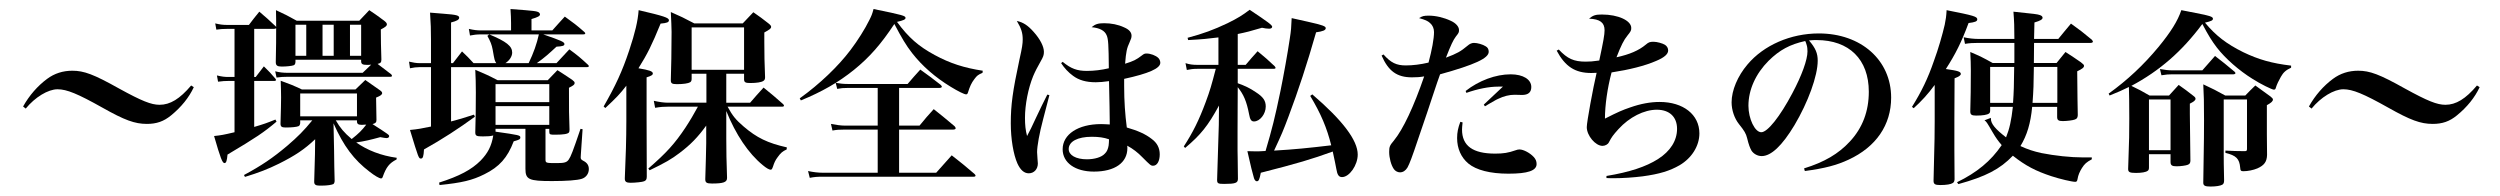 <svg enable-background="new 0 0 700 55" height="55" viewBox="0 0 700 55" width="700" xmlns="http://www.w3.org/2000/svg"><path d="m6.465 29.818c1.749-3.126 4.081-5.776 6.73-7.736 2.066-1.537 4.451-2.279 7.048-2.279 3.286 0 5.988 1.007 13.089 4.981 6.359 3.498 9.009 4.558 11.341 4.558 2.968 0 5.67-1.643 8.85-5.405l.742.477c-1.325 2.862-3.498 5.564-6.359 7.896-2.066 1.695-4.08 2.385-6.783 2.385-3.392 0-6.253-1.061-12.453-4.558-6.889-3.868-9.963-5.141-12.56-5.141-2.65 0-6.306 2.226-8.903 5.405z"/><path d="m100.589 5.812c1.219-1.325 1.59-1.695 2.809-2.968 1.855 1.272 2.438 1.643 4.187 2.968.53.424.742.688.742 1.007 0 .424-.371.742-1.696 1.431 0 3.339.053 4.664.159 8.426 0 .795-.212 1.008-1.06 1.22 2.12 1.643 2.12 1.643 3.816 2.914.159.212.212.318.212.424 0 .159-.159.266-.477.266h-28.671c-1.325 0-1.96.053-3.179.212l-.371-1.749c1.219.318 2.226.424 3.55.424h20.933c1.166-1.113 1.643-1.59 2.385-2.278-.477.053-.901.053-1.166.053-1.219 0-1.59-.212-1.643-.901v-.529h-18.389v.636c-.053.53-.159.742-.477.9-.53.212-2.067.371-3.392.371-1.219 0-1.643-.317-1.643-1.219v-.105c.106-5.564.106-5.564.106-9.38l-.583.158h-5.564v13.461h.424c1.007-1.271 1.272-1.643 2.279-2.968 1.484 1.431 1.908 1.908 3.232 3.444.106.106.159.266.159.371 0 .159-.159.265-.477.265h-5.617v12.878c2.703-.795 3.604-1.113 5.935-2.066l.318.583c-3.498 2.967-5.776 4.504-13.726 9.221-.159 1.749-.371 2.385-.848 2.385-.583 0-1.113-1.325-2.915-7.578 1.961-.212 2.597-.318 5.724-1.061v-14.364h-1.643c-1.06 0-1.696.054-2.968.213l-.318-1.749c1.378.317 2.067.424 3.233.424h1.696v-13.461h-2.12c-1.271 0-1.802.054-2.967.212l-.318-1.748c1.325.317 2.173.424 3.286.424h6.147c1.219-1.59 1.59-2.12 2.915-3.71 2.014 1.696 2.597 2.226 4.558 4.081l.159.212c0-1.802 0-2.544-.053-4.717 2.597 1.219 3.392 1.59 5.829 2.968h17.488zm1.696 16.587c1.854 1.272 2.385 1.643 4.081 2.861.477.318.636.583.636.795 0 .425-.371.742-1.696 1.272 0 .9.053 2.968.106 6.253 0 .689-.265.954-1.113 1.166 4.61 2.968 4.664 3.021 4.664 3.392 0 .318-.318.53-.742.53-.265 0-.848-.106-1.749-.266-2.915.795-4.24 1.113-6.73 1.484 3.074 2.173 6.995 3.709 11.341 4.292l-.053.478c-2.014 1.007-2.915 2.173-3.868 4.875-.106.318-.265.425-.477.425-.477 0-1.749-.742-3.18-1.855-4.398-3.339-7.313-7.207-10.122-13.566l.159 7.578c.053 4.61.053 4.61.159 8.585-.053.478-.159.689-.371.848-.424.213-1.696.425-3.18.425-.212 0-.424 0-.53 0s-.212 0-.212 0c-1.007 0-1.431-.318-1.431-1.007 0-.054 0-.159 0-.266.106-3.444.159-4.875.212-7.472l.053-4.24c-3.021 2.862-5.67 4.61-10.122 6.837-3.127 1.536-5.564 2.49-9.539 3.709l-.265-.529c4.929-2.65 8.055-4.77 12.083-8.161 3.021-2.597 4.664-4.24 7.048-7.154h-3.392v.795c-.053.477-.212.741-.477.848-.477.212-1.802.371-3.604.371-1.113 0-1.431-.266-1.431-1.06v-.054c.106-3.975.159-5.617.159-7.312 0-1.696-.053-2.65-.106-4.664 2.65.954 3.445 1.272 5.936 2.438h14.997zm-16.535-15.473h-3.02v8.69h3.021v-8.69zm14.203 19.236h-15.898v6.412h15.898zm-6.518-19.236h-3.126v8.69h3.126zm.583 26.762c1.219 2.119 2.279 3.392 4.452 5.246 1.96-1.537 2.861-2.438 4.08-4.027-.265 0-.318 0-.477 0l-.742.053c-1.007 0-1.378-.265-1.378-.954 0-.053 0-.105 0-.212v-.105h-5.935zm7.101-26.762h-3.126v8.69h3.126z"/><path d="m134.723 9.628c-1.166 0-2.12.106-3.126.318l-.318-1.855c1.377.318 2.332.425 3.444.425h8.373v-2.068c0-1.324-.053-2.173-.159-3.921 7.102.529 7.26.582 7.949.953.159.106.318.371.318.53 0 .477-.583.795-2.385 1.325v3.18h5.83c1.537-1.749 2.014-2.227 3.498-3.869 2.491 1.802 3.232 2.332 5.458 4.293.212.158.265.317.265.424 0 .159-.159.265-.583.265h-11.182c5.035 1.749 5.936 2.12 5.936 2.703 0 .477-.477.636-2.226.741-2.173 2.014-3.286 3.021-5.512 4.611h5.512c1.802-1.908 1.802-1.908 3.604-3.869 2.385 1.749 3.073 2.332 5.193 4.293.212.158.265.317.265.424 0 .159-.212.265-.53.265h-38.049v15.209c2.226-.583 3.338-.9 6.412-1.907l.265.583c-4.399 3.232-9.221 6.359-14.255 9.168-.106 2.014-.318 2.543-.848 2.543-.636 0-.636 0-3.074-8.002 2.226-.212 3.339-.424 5.882-.954v-16.64h-3.126c-.901 0-1.749.106-2.756.318l-.265-1.855c1.113.266 2.066.425 3.021.425h3.126v-6.571c0-2.862-.053-4.452-.265-7.578 1.696.158 3.021.265 3.868.317 3.551.266 4.292.478 4.292 1.113 0 .529-.636.9-2.278 1.324v11.395h.53l2.543-3.286c1.537 1.431 1.749 1.696 3.233 3.286h6.359c-.477-.742-.477-.742-1.007-3.763-.265-1.432-.636-2.332-1.483-3.869l.53-.424c4.822 2.014 6.412 3.286 6.412 5.088 0 1.06-.742 2.226-1.908 2.968h6.518c1.378-2.862 2.279-5.406 2.862-8.056zm4.027 27.239c6.677.953 6.942 1.007 6.942 1.643 0 .477-.318.636-1.855 1.06-1.749 4.61-4.027 7.154-8.214 9.222-3.392 1.695-6.306 2.385-12.56 3.021l-.106-.689c5.67-1.802 9.062-3.604 11.605-6.147 2.014-2.066 3.074-4.08 3.551-7.048-.848.212-1.431.265-2.915.265-1.802 0-2.12-.158-2.12-1.166.106-3.921.159-6.094.159-11.128 0-2.597-.053-4.081-.159-6.359 2.755 1.166 3.604 1.537 6.253 2.914h14.043c1.219-1.271 1.59-1.643 2.703-2.809 1.855 1.166 2.385 1.537 4.134 2.703.53.424.689.583.689.9 0 .425-.318.689-1.59 1.325 0 6.412 0 7.685.159 11.712 0 .424-.053.636-.159.795-.318.424-1.484.636-3.869.636-1.484 0-1.59-.053-1.643-.742v-.9h-1.06v8.426c0 1.166 0 1.166 3.286 1.166 2.014 0 2.703-.212 3.232-1.007.583-.849 1.113-2.173 3.286-8.585l.583.105-.477 6.942c-.053.53-.053.901-.053.954 0 .477.159.636.742.954 1.06.529 1.537 1.271 1.537 2.331 0 1.272-.795 2.332-1.96 2.703-1.272.424-4.346.636-8.373.636-6.465 0-7.419-.424-7.419-3.444v-.159c0-2.809 0-2.809 0-5.617v-5.405h-8.373v.792zm15.051-13.302h-15.05v5.035h15.05zm-15.051 6.148v5.246h15.05v-5.246z"/><path d="m169.017 29.818c3.338-5.829 5.193-9.804 7.154-15.686 1.643-4.929 2.438-8.268 2.649-11.288 7.048 1.643 8.479 2.12 8.479 2.809 0 .583-.53.795-2.332.954-2.491 6.095-3.657 8.426-6.2 12.507 3.126.529 4.027.848 4.027 1.483 0 .371-.371.636-1.749 1.06v11.924l.053 15.846c0 .795-.212 1.112-.742 1.325-.424.212-2.544.424-3.816.424-1.166 0-1.589-.318-1.589-1.113 0-.053 0-.105 0-.212.265-5.724.424-11.129.424-15.951v-9.91c-1.696 2.226-2.862 3.444-5.882 6.253zm34.339-1.059h6.677c1.643-1.908 2.12-2.438 3.763-4.239 2.491 2.014 3.232 2.649 5.511 4.663.159.212.212.318.212.424 0 .159-.212.266-.583.266h-15.209c1.378 2.543 2.279 3.656 4.504 5.563 3.657 3.127 6.677 4.611 12.083 5.83l-.053.583c-1.166.529-1.643.953-2.491 2.119-.689.901-1.007 1.643-1.325 2.65-.265.741-.371.9-.688.9-.371 0-1.166-.424-2.173-1.271-4.028-3.286-7.578-8.585-10.228-15.156v7.736c0 3.233.053 6.678.212 10.812v.212c0 1.166-1.007 1.537-4.239 1.537-1.484 0-1.855-.266-1.855-1.219.106-3.604.265-8.427.265-10.069v-4.929c-2.332 3.232-4.398 5.353-7.419 7.631-2.279 1.749-4.134 2.809-8.426 4.876l-.371-.478c5.087-4.398 7.419-6.995 10.387-11.446 1.325-2.014 2.438-3.922 3.498-5.882h-8.32c-1.219 0-2.12.053-3.656.317l-.371-1.961c1.643.371 2.915.53 4.027.53h10.705v-8.108h-4.134v1.378c0 .53-.106.795-.424 1.007-.53.318-1.908.53-3.657.53-1.431 0-1.749-.212-1.749-1.113.106-2.438.212-9.326.212-13.513 0-1.325-.106-3.127-.212-5.564 2.809 1.219 3.656 1.643 6.571 3.18h13.566c1.271-1.378 1.695-1.802 2.967-3.127 1.908 1.325 2.491 1.749 4.24 3.127.53.424.742.688.742.954 0 .477-.371.741-1.908 1.589v2.65c0 3.604.053 5.882.212 9.909 0 .53-.159.795-.477 1.007-.53.371-1.96.583-3.55.583-1.431 0-1.802-.158-1.855-.953v-1.644h-4.981zm-9.697-9.221h14.679v-11.871h-14.679z"/><path d="m223.925 27.54c5.617-4.027 10.757-8.956 14.202-13.514 2.014-2.649 4.081-5.936 5.299-8.426.583-1.166.795-1.643 1.166-3.073 8.32 1.695 8.956 1.907 8.956 2.49 0 .424-.53.688-2.385 1.113 3.232 4.398 6.041 6.836 10.545 9.273 4.292 2.332 8.267 3.604 13.46 4.398l-.053.583c-1.219.53-1.59.795-2.279 1.749-.848 1.112-1.272 2.066-1.802 3.763-.106.371-.265.529-.53.529-.477 0-2.226-.848-4.292-2.119-4.346-2.65-7.949-5.776-10.811-9.434-1.696-2.172-2.915-4.239-4.981-8.16-3.709 5.617-6.889 9.273-11.34 12.877-4.346 3.498-9.009 6.147-14.838 8.532zm27.822 7.631h5.723c1.696-2.066 2.226-2.702 3.975-4.61 2.491 1.961 3.286 2.649 5.829 4.77.212.265.318.424.318.583 0 .212-.265.371-.689.371h-15.156v12.083h10.387c1.908-2.12 2.491-2.81 4.345-4.876 2.756 2.119 3.604 2.861 6.359 5.193.212.212.318.371.318.478 0 .212-.212.317-.53.317h-42.289c-1.431 0-2.279.053-3.604.318l-.477-1.908c1.484.318 2.862.478 4.187.478h15.315v-12.084h-9.274c-1.537 0-2.173.053-3.392.265l-.424-1.854c1.325.265 2.809.477 3.869.477h9.221v-10.547h-8.479c-1.166 0-1.749.054-2.861.266l-.424-1.696c1.219.212 2.12.318 3.392.318h16.746c1.537-1.802 2.014-2.332 3.551-4.027 2.438 1.748 3.232 2.331 5.67 4.239.265.265.371.424.371.529 0 .213-.265.371-.742.371h-11.234v10.546z"/><path d="m293.83 26.639-1.749 6.73c-1.06 3.975-1.696 7.578-1.696 9.221 0 .424.053.901.106 1.749.053.53.106 1.06.106 1.431 0 1.59-1.06 2.756-2.543 2.756-1.272 0-2.332-.9-3.18-2.756-1.113-2.49-1.855-6.836-1.855-11.234 0-5.193.53-9.009 2.438-17.912.742-3.285.901-4.398.901-5.564 0-1.802-.371-3.073-1.643-5.193 1.749.371 3.074 1.219 4.716 3.074 1.802 2.014 2.862 4.08 2.862 5.564 0 .9-.159 1.377-.954 2.755-.848 1.484-1.537 2.809-2.067 4.081-1.378 3.392-2.279 7.949-2.279 11.658 0 2.014.159 3.498.583 5.088.901-1.696 1.272-2.438 2.543-5.193 1.272-2.703 1.696-3.551 3.127-6.412zm3.71-9.327c2.332 1.907 4.027 2.543 6.783 2.543 2.066 0 4.133-.265 6.147-.741-.053-6.625-.159-8.161-.583-9.168-.53-1.378-1.96-2.12-4.239-2.332 1.007-.848 1.802-1.113 3.498-1.113 2.014 0 3.921.371 5.617 1.166 1.378.583 2.067 1.378 2.067 2.332 0 .53-.106.848-.53 1.802-.795 1.696-1.007 2.703-1.272 6.041 2.385-.741 3.126-1.112 4.716-2.331.53-.425.795-.53 1.272-.53 1.113 0 2.597.53 3.338 1.271.318.318.53.849.53 1.325 0 1.59-3.286 3.021-10.122 4.505v2.014c0 4.292.265 7.948.742 11.605 3.126.9 5.246 1.854 6.942 3.18 1.537 1.112 2.279 2.544 2.279 4.346 0 1.907-.742 3.179-1.854 3.179-.636 0-.795-.158-3.021-2.384-1.219-1.272-2.649-2.385-4.239-3.233.053.318.053.53.053.689 0 4.08-3.498 6.571-9.38 6.571-5.246 0-8.744-2.491-8.744-6.254 0-4.187 4.345-7.048 10.758-7.048.742 0 1.377.053 2.438.106 0-.637-.106-9.115-.212-12.136-1.484.212-2.65.317-3.709.317-2.703 0-4.717-.583-6.359-1.802-1.325-.953-2.438-2.173-3.339-3.55zm8.161 20.986c-3.975 0-6.465 1.324-6.465 3.444 0 1.696 2.014 2.861 5.087 2.861 2.172 0 4.133-.582 5.034-1.59.583-.529.901-1.324 1.06-2.278.053-.371.106-1.271.106-1.643 0-.053 0-.106-.053-.106-1.378-.476-2.809-.688-4.769-.688z"/><path d="m346.565 18.16h2.226c1.431-1.696 1.907-2.226 3.338-3.815 2.12 1.749 2.756 2.278 4.77 4.187.159.212.266.371.266.477 0 .159-.212.265-.583.265h-10.016v4.028c2.066.741 3.497 1.431 5.034 2.49 2.066 1.325 2.809 2.385 2.809 4.027 0 2.12-1.643 4.187-3.286 4.187-.741 0-1.112-.477-1.377-2.014-.689-3.604-1.537-5.564-3.18-7.578l-.053 12.242v5.511c0 1.007.053 1.537.106 7.896 0 1.166-.689 1.431-3.869 1.431-1.749 0-1.961-.159-1.961-1.166.106-3.815.424-13.407.477-15.368l.053-5.405c-3.126 5.724-5.087 8.161-9.486 11.871l-.371-.426c2.543-3.921 4.239-7.312 6.147-12.453 1.166-3.127 1.59-4.61 2.809-9.274h-5.193c-1.166 0-1.908.106-2.915.318l-.371-1.907c1.166.37 2.067.477 3.286.477h5.936v-7.685c-2.968.371-4.452.53-8.479.742l-.159-.636c4.398-1.166 7.26-2.226 11.182-4.081 2.915-1.431 4.24-2.278 6.201-3.762 5.246 3.497 6.306 4.292 6.306 4.77 0 .317-.371.529-.848.529-.583 0-1.272-.105-2.014-.265-3.18.954-4.452 1.271-6.783 1.749v8.638zm20.879 8.267c8.532 7.313 12.719 12.878 12.719 16.853 0 2.968-2.332 6.307-4.398 6.307-.901 0-1.325-.637-1.59-2.279-.212-1.219-.477-2.385-1.007-4.875-5.829 2.119-9.91 3.338-20.138 5.936-.371 1.907-.583 2.385-1.113 2.385-.317 0-.583-.266-.795-.849-.265-.795-1.06-3.975-1.854-7.578 1.219.053 2.066.053 2.385.053.583 0 1.06 0 2.703-.105 1.854-6.254 2.597-9.221 4.187-16.853.848-4.133 2.014-10.599 2.597-14.573.37-2.385.424-3.18.529-5.776 2.014.478 3.498.795 4.505 1.007 4.239.954 5.034 1.272 5.034 1.802 0 .583-.795.901-2.703 1.166-2.49 8.744-4.98 16.322-7.736 23.636-1.537 4.08-1.855 4.822-4.027 9.485 5.617-.317 9.75-.741 16.004-1.483-1.219-4.876-2.862-8.797-5.883-13.832z"/><path d="m387.376 15.245c2.067 2.332 3.604 3.074 6.254 3.074 1.96 0 4.133-.266 6.359-.795.953-3.551 1.536-6.678 1.536-8.532 0-1.007-.371-1.908-1.112-2.544-.637-.583-1.325-.9-3.074-1.378.954-.583 1.325-.688 2.756-.688 1.908 0 4.187.529 6.095 1.431 1.431.636 2.331 1.643 2.331 2.597 0 .636-.053.795-.9 1.854-.742 1.007-1.325 2.226-2.756 5.883 3.127-1.166 4.134-1.749 6.041-3.339.583-.53 1.219-.795 1.802-.795.954 0 2.491.424 3.286.954.583.317.848.848.848 1.537 0 1.802-3.868 3.604-13.619 6.306-.689 1.908-.689 1.908-2.332 6.836-1.007 3.074-1.007 3.074-3.868 11.447-1.537 4.61-2.332 6.73-2.915 7.79-.53.9-1.271 1.378-2.12 1.378-.636 0-1.324-.371-1.695-.901-.795-1.112-1.325-3.18-1.325-4.822 0-1.431.159-1.802 1.325-3.18 2.597-3.18 5.564-9.485 8.479-17.965-1.219.212-2.119.265-3.444.265-4.187 0-6.571-1.748-8.479-6.094zm22.151 19.026c-.105 1.007-.158 1.536-.158 2.014 0 4.558 3.021 6.729 9.273 6.729 2.332 0 3.656-.212 5.776-.953.371-.159.742-.212 1.06-.212 1.061 0 2.915.953 3.975 2.119.53.583.795 1.166.795 1.961 0 1.854-2.438 2.703-7.896 2.703-5.088 0-9.01-1.007-11.235-2.862-2.014-1.695-3.126-4.187-3.126-7.101 0-1.59.265-2.862.9-4.558zm.849-8.797c3.709-2.915 8.426-4.664 12.612-4.664 3.497 0 5.776 1.431 5.776 3.551 0 1.483-.848 2.226-2.597 2.226l-2.067-.053c-1.483 0-3.021.371-4.663 1.166-.371.159-.371.159-2.226 1.219-.636.371-.795.477-1.431.848l-.318-.477 5.353-5.035c-.583 0-1.007 0-1.325 0-2.597 0-5.776.637-8.902 1.749z"/><path d="m436.456 13.867c2.438 2.597 4.239 3.392 7.524 3.392 1.166 0 2.014-.053 3.815-.317 1.166-5.459 1.484-7.207 1.484-8.479 0-2.119-1.272-3.126-4.346-3.232 1.113-.954 1.854-1.166 3.604-1.166 4.558 0 8.214 1.696 8.214 3.763 0 .689-.105.954-1.06 2.12-1.007 1.219-1.802 2.809-3.073 6.094 3.656-.795 6.253-1.907 8.214-3.551.795-.688 1.166-.795 2.173-.795.953 0 2.49.425 3.18.849.582.371.9.954.9 1.59 0 1.007-1.06 1.961-3.339 2.914-3.126 1.378-7.631 2.491-12.506 3.233-1.166 4.345-1.855 9.221-1.855 12.93 3.657-1.854 4.876-2.385 7.049-3.126 3.021-1.061 5.723-1.537 8.267-1.537 6.624 0 11.129 3.551 11.129 8.797 0 3.498-2.12 6.89-5.512 8.903-2.756 1.59-5.67 2.49-10.387 3.127-2.544.317-5.511.529-8.214.529-.371 0-1.06 0-1.907-.053v-.583c6.465-1.06 11.075-2.597 14.414-4.717 3.497-2.226 5.353-5.193 5.353-8.479 0-3.339-2.12-5.353-5.671-5.353s-7.684 2.066-10.758 5.458c-1.483 1.643-1.907 2.226-2.649 3.657-.265.582-1.06 1.007-1.802 1.007-1.961 0-4.398-2.862-4.398-5.247 0-1.431 1.749-10.916 2.756-15.209-.849.053-1.166.053-1.484.053-4.558 0-7.312-1.802-9.697-6.253z"/><path d="m505.142 47.147c5.67-1.749 9.645-4.08 12.824-7.525 3.551-3.815 5.3-8.479 5.3-13.937 0-9.062-5.512-14.468-14.627-14.468-.688 0-1.112 0-2.119.106 1.854 2.173 2.438 3.604 2.438 5.67 0 4.239-2.703 11.658-6.519 18.071-3.444 5.723-6.518 8.638-9.168 8.638-1.165 0-2.278-.636-2.861-1.537-.424-.795-.742-1.536-1.219-3.497-.318-1.272-.742-2.014-2.278-3.922-1.272-1.59-2.067-3.922-2.067-6.095 0-3.338 1.696-7.365 4.452-10.599 4.557-5.405 12.082-8.69 19.979-8.69 11.817 0 20.243 7.472 20.243 17.965 0 7.684-4.239 13.831-11.924 17.382-3.285 1.537-6.677 2.438-12.241 3.18zm-9.911-30.153c-3.656 3.656-5.67 8.161-5.67 12.612 0 3.657 1.802 7.419 3.604 7.419 1.749 0 5.246-4.398 8.69-10.916 2.65-4.981 4.24-9.38 4.24-11.712 0-.583-.054-1.271-.212-1.749-.106-.424-.371-1.166-.424-1.166-4.292.955-7.153 2.492-10.228 5.512z"/><path d="m535.355 29.925c2.702-4.346 4.451-7.949 6.147-12.878 1.219-3.285 2.385-7.366 3.021-10.121.317-1.644.424-2.227.529-4.081 7.79 1.537 8.585 1.802 8.585 2.597 0 .53-.636.795-2.438 1.007-1.961 5.3-3.656 8.691-6.359 12.878 3.445.477 4.187.741 4.187 1.378 0 .371-.477.741-1.748 1.219l-.054 11.658v8.479c0 .583 0 3.763.054 8.161-.054.53-.159.795-.478 1.007-.53.371-1.802.583-3.551.583-1.431 0-1.854-.266-1.854-1.166 0 0 0-.106 0-.159.318-12.771.318-12.771.318-16.534v-10.176c-1.855 2.544-3.763 4.61-5.883 6.519zm22.099 3.073v.266c0 1.378 1.219 2.861 4.239 5.193.954-2.332 1.483-4.717 1.907-8.532h-6.359v1.007c0 .477-.105.688-.317.848-.477.371-1.749.583-3.604.583-1.272 0-1.643-.265-1.643-1.166.105-3.338.158-7.048.158-11.446 0-1.854-.053-2.915-.158-5.193 2.755 1.166 3.604 1.59 6.253 3.073h6.094v-5.617h-10.016c-1.643 0-2.438.053-3.815.265l-.371-1.854c1.325.318 2.915.478 4.134.478h10.068c0-3.286-.053-4.929-.265-7.632 6.041.636 6.678.689 7.419.954.478.159.742.424.742.742 0 .477-.636.848-2.278 1.324 0 .478-.054 2.014-.106 4.611h6.783c1.537-1.908 2.014-2.438 3.551-4.293 2.597 1.854 3.339 2.438 5.829 4.505.212.265.318.424.318.529 0 .212-.266.371-.636.371h-15.846l-.053 5.617h6.359c1.06-1.324 1.431-1.749 2.49-3.073 1.961 1.271 2.544 1.643 4.293 2.861.688.53.9.742.9 1.007 0 .478-.477.848-1.907 1.537.053 6.307.105 10.387.158 12.295-.053.688-.212 1.007-.848 1.219-.529.212-2.226.424-3.339.424-1.219 0-1.589-.266-1.589-1.166v-2.809h-6.996c-.424 4.558-1.431 7.949-3.285 10.97 2.066.954 3.71 1.483 5.882 1.961 3.763.741 8.108 1.219 11.712 1.219h2.385v.529c-1.483.795-2.014 1.272-2.756 2.438-.636 1.007-1.06 2.014-1.219 3.021-.105.636-.265.848-.636.848-.901 0-4.346-.795-6.73-1.59-4.345-1.431-7.207-2.915-10.758-5.724-3.604 3.763-7.578 5.83-15.262 7.949l-.371-.529c5.564-2.703 9.486-5.936 12.507-10.387-.954-1.113-1.59-1.961-2.544-3.604-1.696-2.914-1.696-2.914-2.278-3.338zm-.213-14.255v10.068h6.413c.212-3.18.265-4.716.317-10.068zm12.242 0c-.053 4.875-.106 6.465-.371 10.068h6.942v-10.068z"/><path d="m641.508 18.955c-1.483.688-2.172 1.325-2.861 2.544-.53.9-1.166 2.226-1.378 2.968-.105.477-.265.636-.583.636-.529 0-3.763-1.59-5.988-3.021-3.763-2.332-7.578-5.671-9.963-8.744-1.378-1.802-2.438-3.498-4.08-6.624-5.671 7.631-11.924 13.089-19.873 17.328 2.385 1.166 2.809 1.378 5.088 2.703h5.458c1.166-1.271 1.537-1.696 2.703-2.968 1.802 1.271 2.385 1.696 4.133 3.073.425.318.583.53.583.795 0 .425-.424.795-1.59 1.378v2.862c0 1.59.106 9.062.159 13.195-.053.583-.212.848-.742 1.06-.477.212-2.014.424-3.126.424-1.272 0-1.696-.265-1.696-1.219v-2.173h-6.041v3.71c0 .53-.106.795-.371.954-.477.371-1.695.583-3.232.583-1.802 0-2.226-.212-2.226-1.113.317-9.062.317-9.698.317-14.149 0-3.868-.053-7.26-.105-8.797-1.961.954-2.915 1.378-5.405 2.385l-.266-.53c5.3-3.815 9.805-8.055 13.938-13.036 3.445-4.187 5.405-7.313 6.412-10.334 1.749.371 3.18.636 4.028.795 3.974.742 4.822 1.06 4.822 1.59 0 .477-.424.689-2.226 1.113 3.021 3.656 6.094 5.988 10.704 8.267 4.293 2.066 8.002 3.127 13.407 3.763zm-39.798 23.106h6.041v-14.203h-6.041zm3.073-22.735c1.484.265 2.332.371 3.498.371h8.373l3.551-4.028c2.331 1.802 3.073 2.385 5.458 4.398.212.213.265.318.265.425 0 .158-.265.317-.583.317h-17.17c-.953 0-1.643.053-2.968.266zm18.336 22.84c2.332.106 3.074.159 5.353.159.583 0 .689-.106.689-.688v-13.779h-6.519v15.845c0 1.483 0 2.014.105 6.73 0 .688-.105 1.007-.477 1.271-.53.318-1.802.53-3.339.53-1.536 0-2.014-.265-2.014-1.06 0-.054 0-.106 0-.159.212-13.249.212-13.461.212-17.276 0-5.141-.053-7.26-.212-10.122 2.756 1.272 3.551 1.696 6.147 3.127h5.617c1.166-1.219 1.537-1.59 2.809-2.809 1.855 1.324 2.438 1.749 4.239 3.073.478.371.689.636.689.849 0 .477-.424.9-1.696 1.589v8.161c0 .212 0 2.968.054 5.776-.054 1.908-.795 2.915-2.703 3.763-1.112.478-2.702.795-3.921.795-.689 0-.849-.159-.901-1.007-.212-2.49-1.113-3.392-4.134-4.134v-.634z"/><path d="m646.496 29.818c1.749-3.126 4.08-5.776 6.73-7.736 2.066-1.537 4.451-2.279 7.048-2.279 3.286 0 5.988 1.007 13.09 4.981 6.359 3.498 9.009 4.558 11.341 4.558 2.967 0 5.67-1.643 8.85-5.405l.742.477c-1.325 2.862-3.498 5.564-6.359 7.896-2.067 1.695-4.081 2.385-6.783 2.385-3.392 0-6.254-1.061-12.454-4.558-6.889-3.868-9.963-5.141-12.56-5.141-2.649 0-6.306 2.226-8.902 5.405z"/></svg>